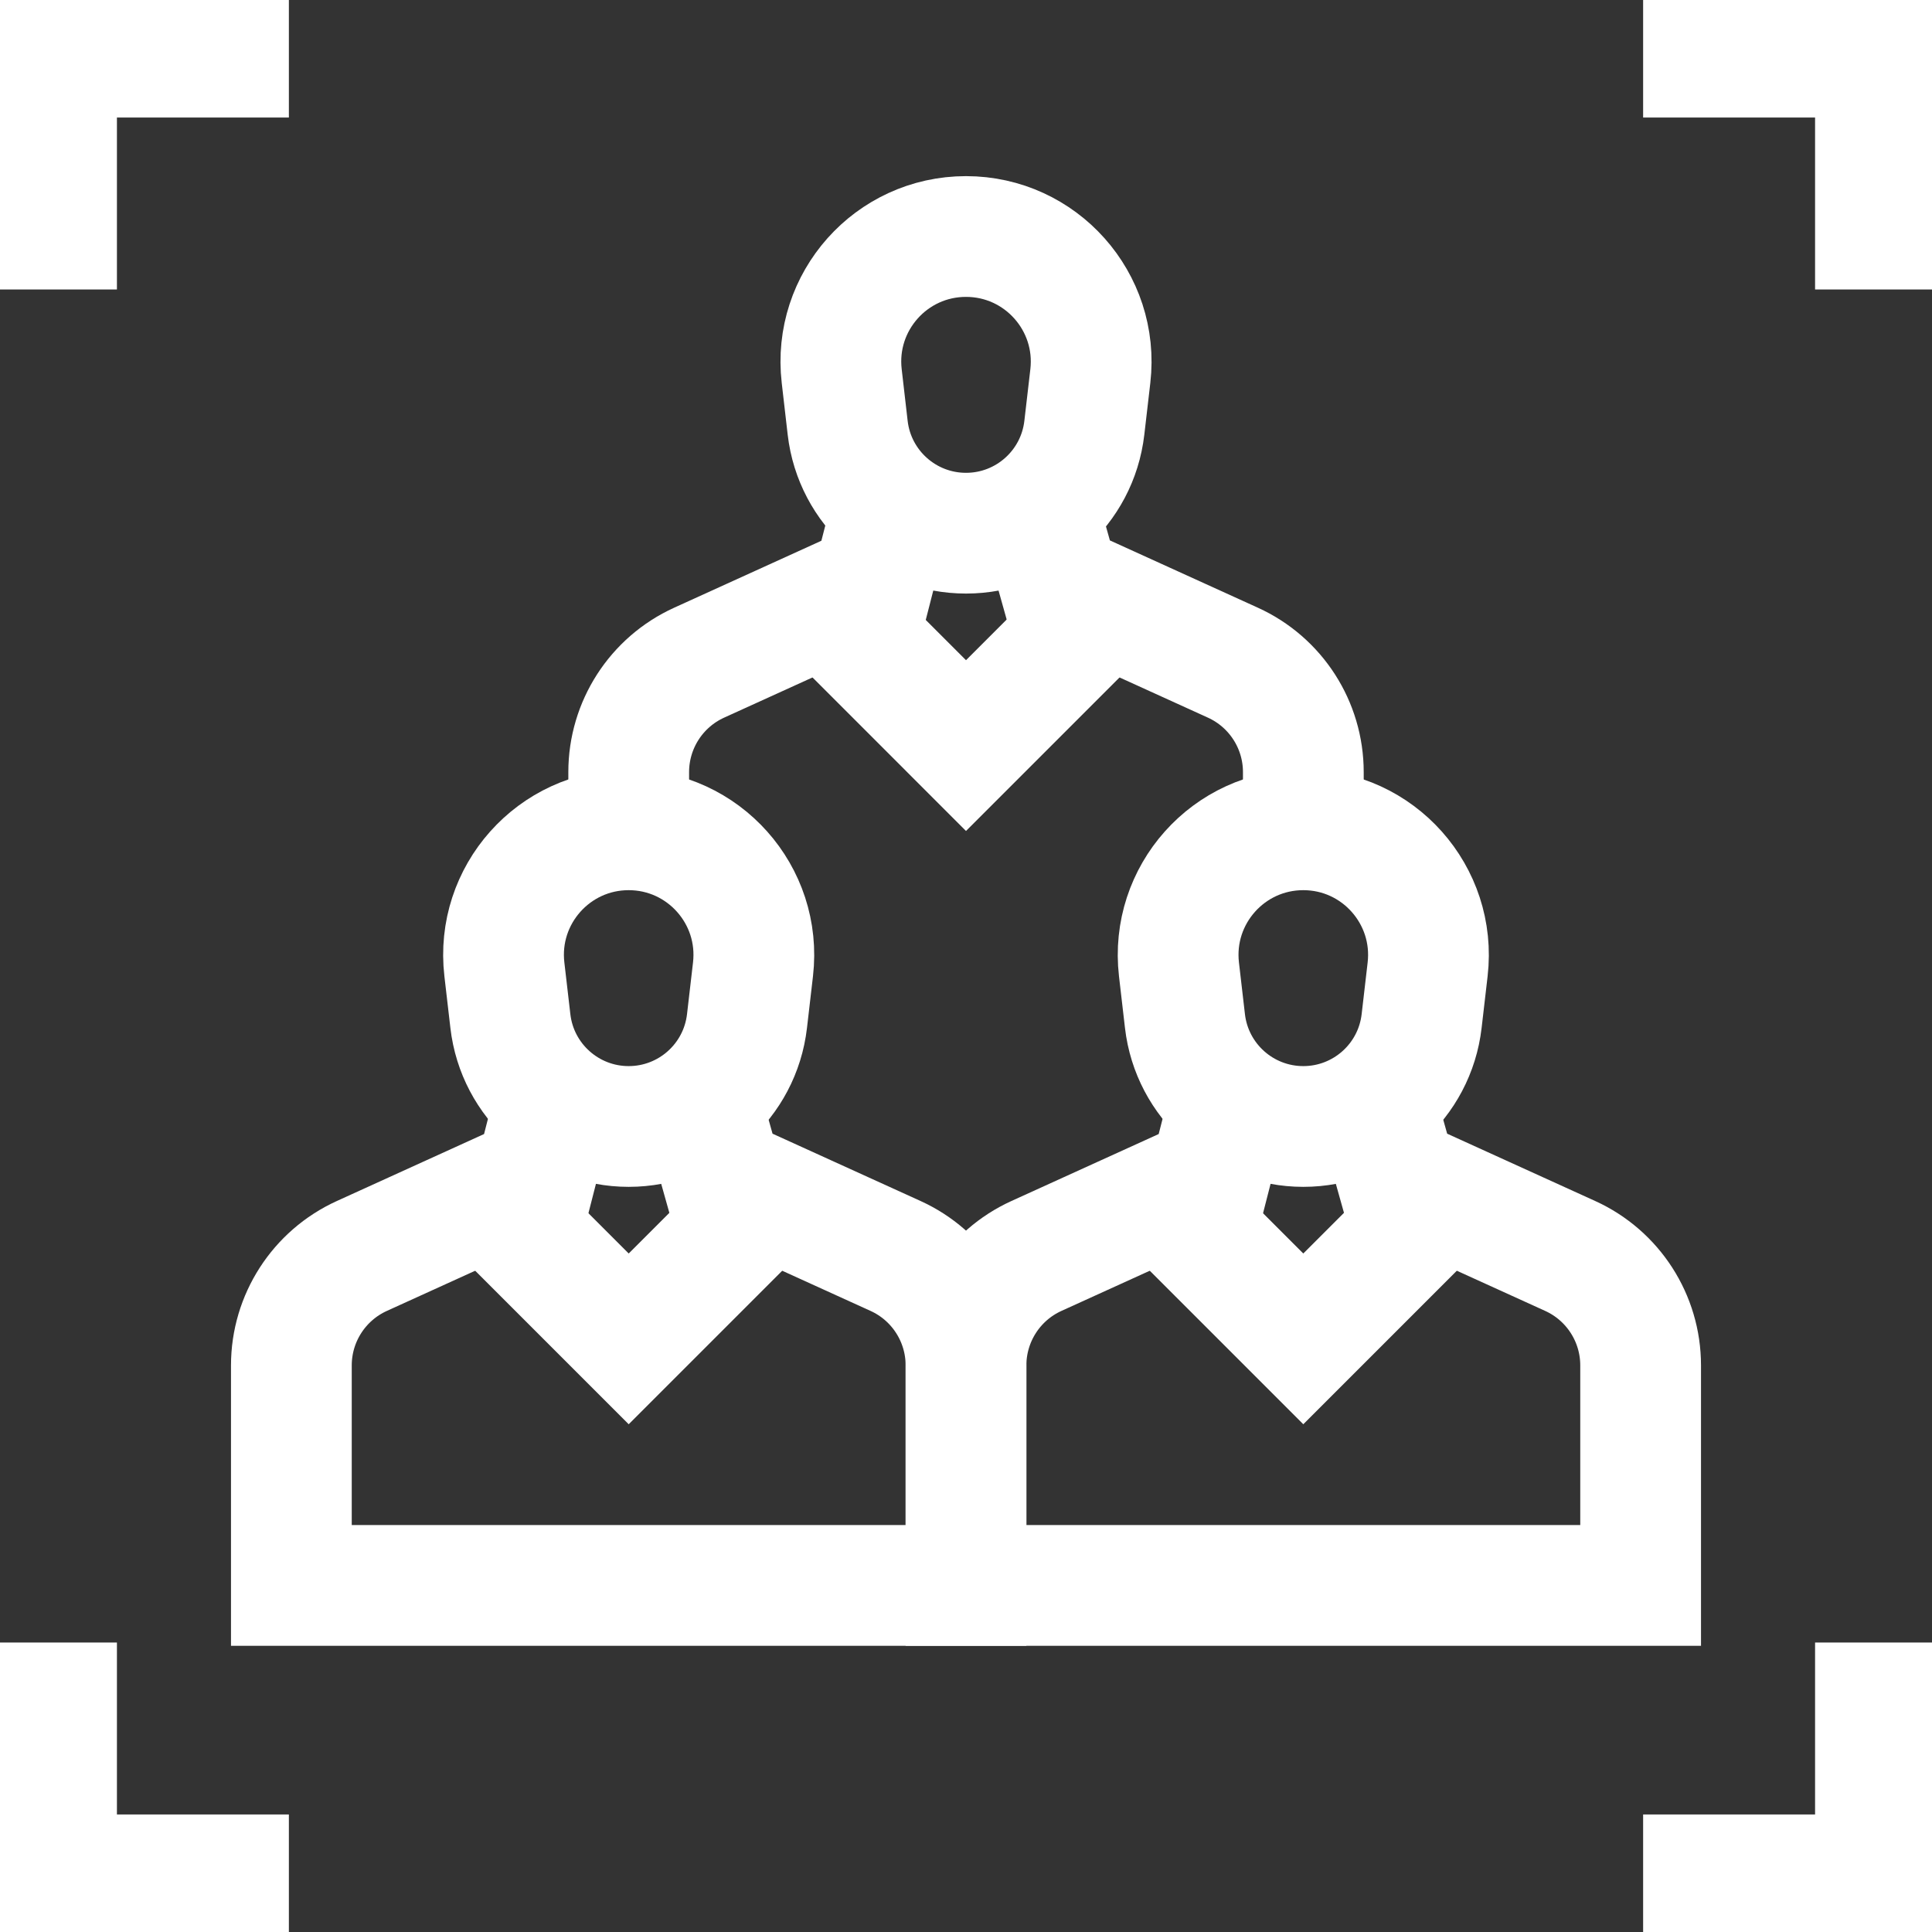 <svg width="48" height="48" viewBox="0 0 48 48" fill="none" xmlns="http://www.w3.org/2000/svg">
    <rect x="0" y="0" width="48" height="48" fill="#333333" stroke="none"/>
    <g clip-path="url(#clip0_149_491)">
    <path d="M13.827 27.19L13.301 29.243L8.99 31.204C7.924 31.689 7.239 32.752 7.239 33.923V39.389H24V33.923C24 32.752 23.316 31.689 22.25 31.204L17.938 29.243L17.343 27.126" stroke="white" stroke-width="3" stroke-miterlimit="10"/>
    <path d="M18.708 24.083L18.559 25.368C18.386 26.861 17.122 27.987 15.619 27.987C14.117 27.987 12.852 26.861 12.68 25.368L12.531 24.083C12.317 22.236 13.761 20.616 15.619 20.616C17.478 20.616 18.922 22.236 18.708 24.083Z" stroke="white" stroke-width="3" stroke-miterlimit="10"/>
    <path d="M18.689 30.195L15.62 33.264L12.551 30.195" stroke="white" stroke-width="3" stroke-miterlimit="10"/>
    <path d="M30.588 27.19L30.062 29.243L25.75 31.204C24.684 31.689 24 32.752 24 33.923V39.389H40.761V33.923C40.761 32.752 40.077 31.689 39.011 31.204L34.699 29.243L34.104 27.126" stroke="white" stroke-width="3" stroke-miterlimit="10"/>
    <path d="M35.469 24.083L35.32 25.368C35.147 26.861 33.883 27.987 32.38 27.987C30.877 27.987 29.613 26.861 29.44 25.368L29.291 24.083C29.078 22.236 30.521 20.616 32.38 20.616C34.239 20.616 35.682 22.236 35.469 24.083Z" stroke="white" stroke-width="3" stroke-miterlimit="10"/>
    <path d="M35.449 30.195L32.38 33.264L29.311 30.195" stroke="white" stroke-width="3" stroke-miterlimit="10"/>
    <path d="M32.381 20.616V19.183C32.381 18.012 31.697 16.949 30.631 16.464L26.319 14.503L25.725 12.386" stroke="white" stroke-width="3" stroke-miterlimit="10"/>
    <path d="M22.208 12.45L21.682 14.503L17.37 16.464C16.304 16.949 15.62 18.012 15.62 19.183V20.616" stroke="white" stroke-width="3" stroke-miterlimit="10"/>
    <path d="M27.089 9.343L26.94 10.628C26.767 12.121 25.503 13.247 24 13.247C22.497 13.247 21.233 12.121 21.06 10.628L20.912 9.343C20.698 7.496 22.141 5.876 24 5.876C25.859 5.876 27.302 7.496 27.089 9.343Z" stroke="white" stroke-width="3" stroke-miterlimit="10"/>
    <path d="M27.069 15.455L24 18.524L20.932 15.455" stroke="white" stroke-width="3" stroke-miterlimit="10"/>
    <path d="M1.405 7.192V1.42H7.177" stroke="white" stroke-width="3" stroke-miterlimit="10"/>
    <path d="M46.595 7.192V1.42H40.823" stroke="white" stroke-width="3" stroke-miterlimit="10"/>
    <path d="M1.405 40.808V46.58H7.177" stroke="white" stroke-width="3" stroke-miterlimit="10"/>
    <path d="M46.595 40.808V46.58H40.823" stroke="white" stroke-width="3" stroke-miterlimit="10"/>
    </g>
    <defs>
    <clipPath id="clip0_149_491">
    <rect width="48" height="48" fill="white"/>
    </clipPath>
    </defs>
    </svg>
    